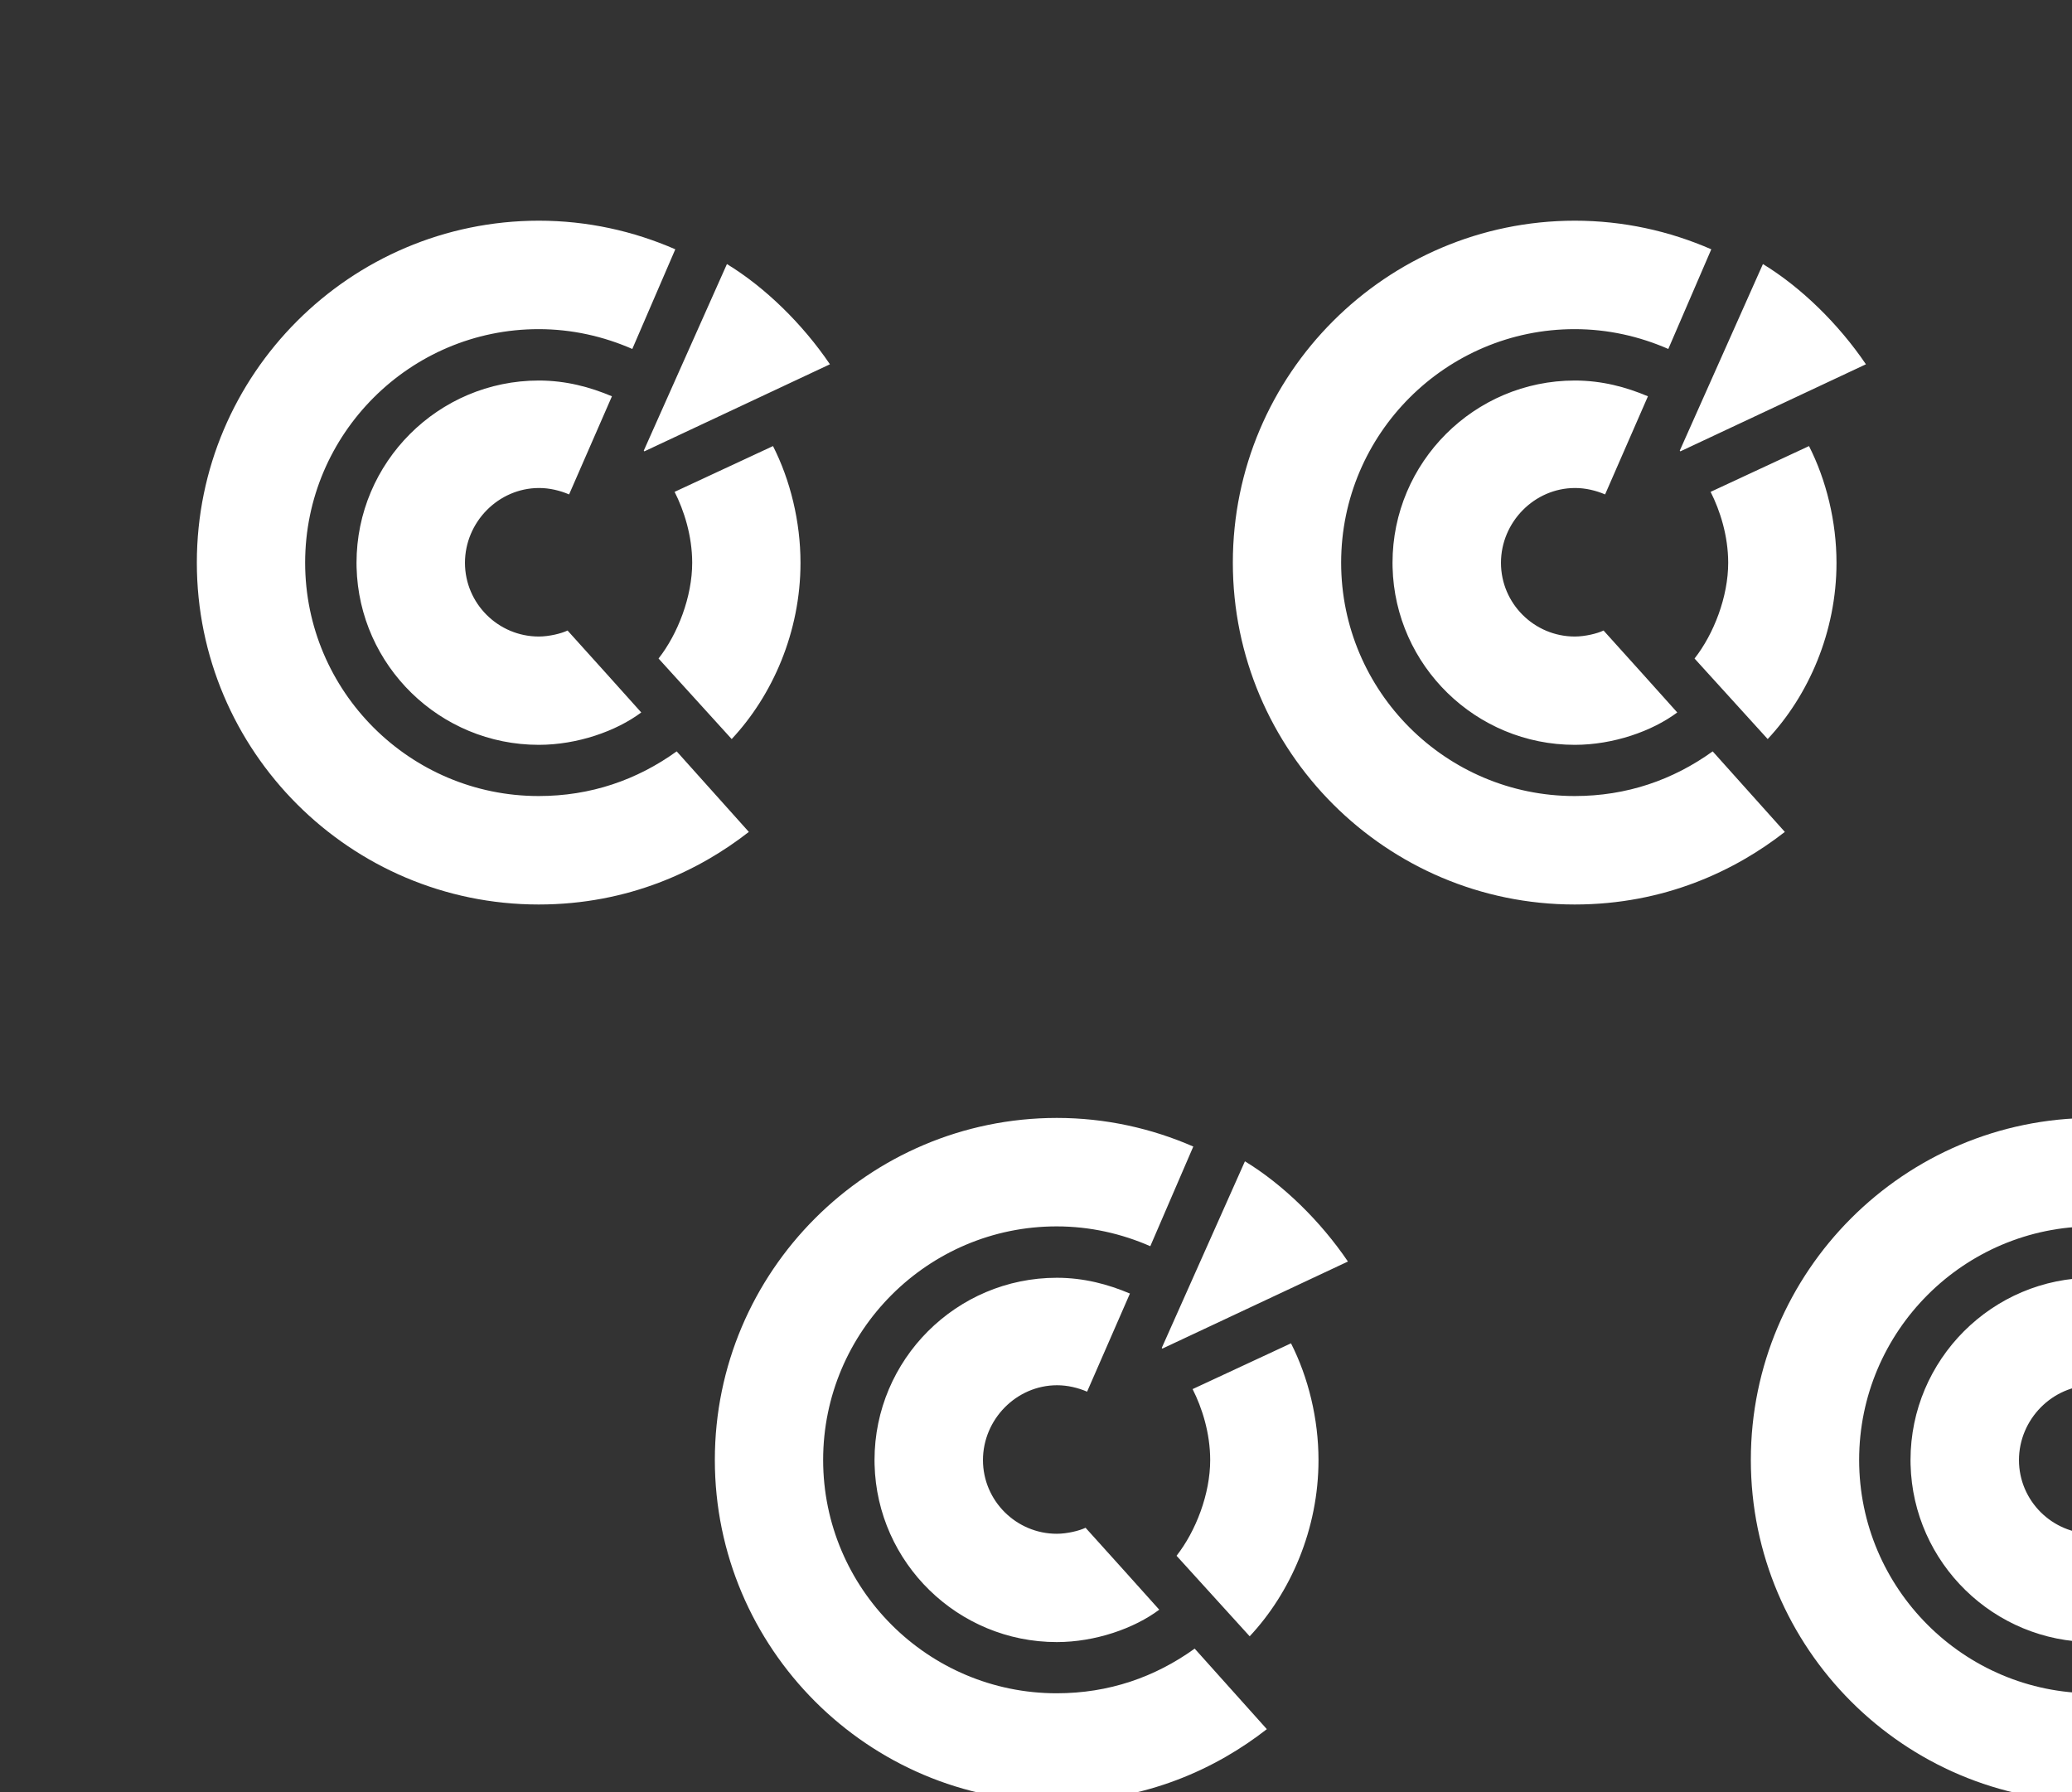<svg xmlns="http://www.w3.org/2000/svg"
     width="200" height="173"
     viewBox="0 0 200 173">

  <rect x="0" y="0" width="200" height="173" fill="#333333" stroke="none"/>

  <defs>
    <!-- Ton logo comme symbole de base -->
    <symbol id="logo" viewBox="0 0 100 100">
      <path d="M52.007 28C56.682 28 61.141 28.997 65.183 30.762L61.033 40.381C58.258 39.168 55.213 38.468 51.993 38.468C39.572 38.468 29.454 48.586 29.454 61.007C29.454 73.428 39.572 83.532 51.993 83.532C57.018 83.532 61.478 81.983 65.317 79.221L72.282 86.994C67.486 90.739 60.656 94 51.993 94C33.806 94 19 79.194 19 61.007C19 42.819 33.806 28.014 52.007 28ZM52.008 43.428C54.635 43.428 56.966 44.061 59.067 44.95L54.932 54.421C54.056 54.044 53.045 53.801 52.035 53.801C48.101 53.801 44.881 57.102 44.881 61.023C44.881 64.943 48.088 68.136 52.008 68.136C53.018 68.136 54.204 67.839 54.783 67.556C55.361 68.173 61.856 75.419 61.897 75.464C59.485 77.269 55.726 78.59 52.008 78.59C42.459 78.59 34.66 70.953 34.419 61.462L34.413 61.023C34.413 51.323 42.308 43.428 52.008 43.428ZM74.614 49.754C76.285 53.041 77.267 57.042 77.268 61.017C77.268 67.712 74.56 73.829 70.626 78.032L63.566 70.259C65.426 67.888 66.814 64.304 66.814 61.017C66.813 58.403 66.019 55.951 65.116 54.173L74.614 49.754ZM70.167 32.187C73.845 34.423 77.469 37.967 80.109 41.86L62.191 50.267V50.253L62.138 50.199L70.167 32.187Z"
            fill="white"/>
    </symbol>
  </defs>

  <!--
    On crée une tuile rectangulaire 200 x 173
    avec une disposition hexagonale des logos :
    - espacement horizontal = 100
    - espacement vertical ≈ 86.6 (100 * sqrt(3)/2)
    - deux lignes, la deuxième décalée en X
  -->

  <!-- Ligne du haut (centres à y ≈ 43.3) -->
  <use href="#logo" x="0"   y="-6.7"  width="100" height="100"/>
  <use href="#logo" x="100" y="-6.7"  width="100" height="100"/>

  <!-- Ligne du bas (décalée de 50px en X, centres à y ≈ 129.9) -->
  <use href="#logo" x="50"  y="79.9"  width="100" height="100"/>
  <use href="#logo" x="150" y="79.9"  width="100" height="100"/>

</svg>
